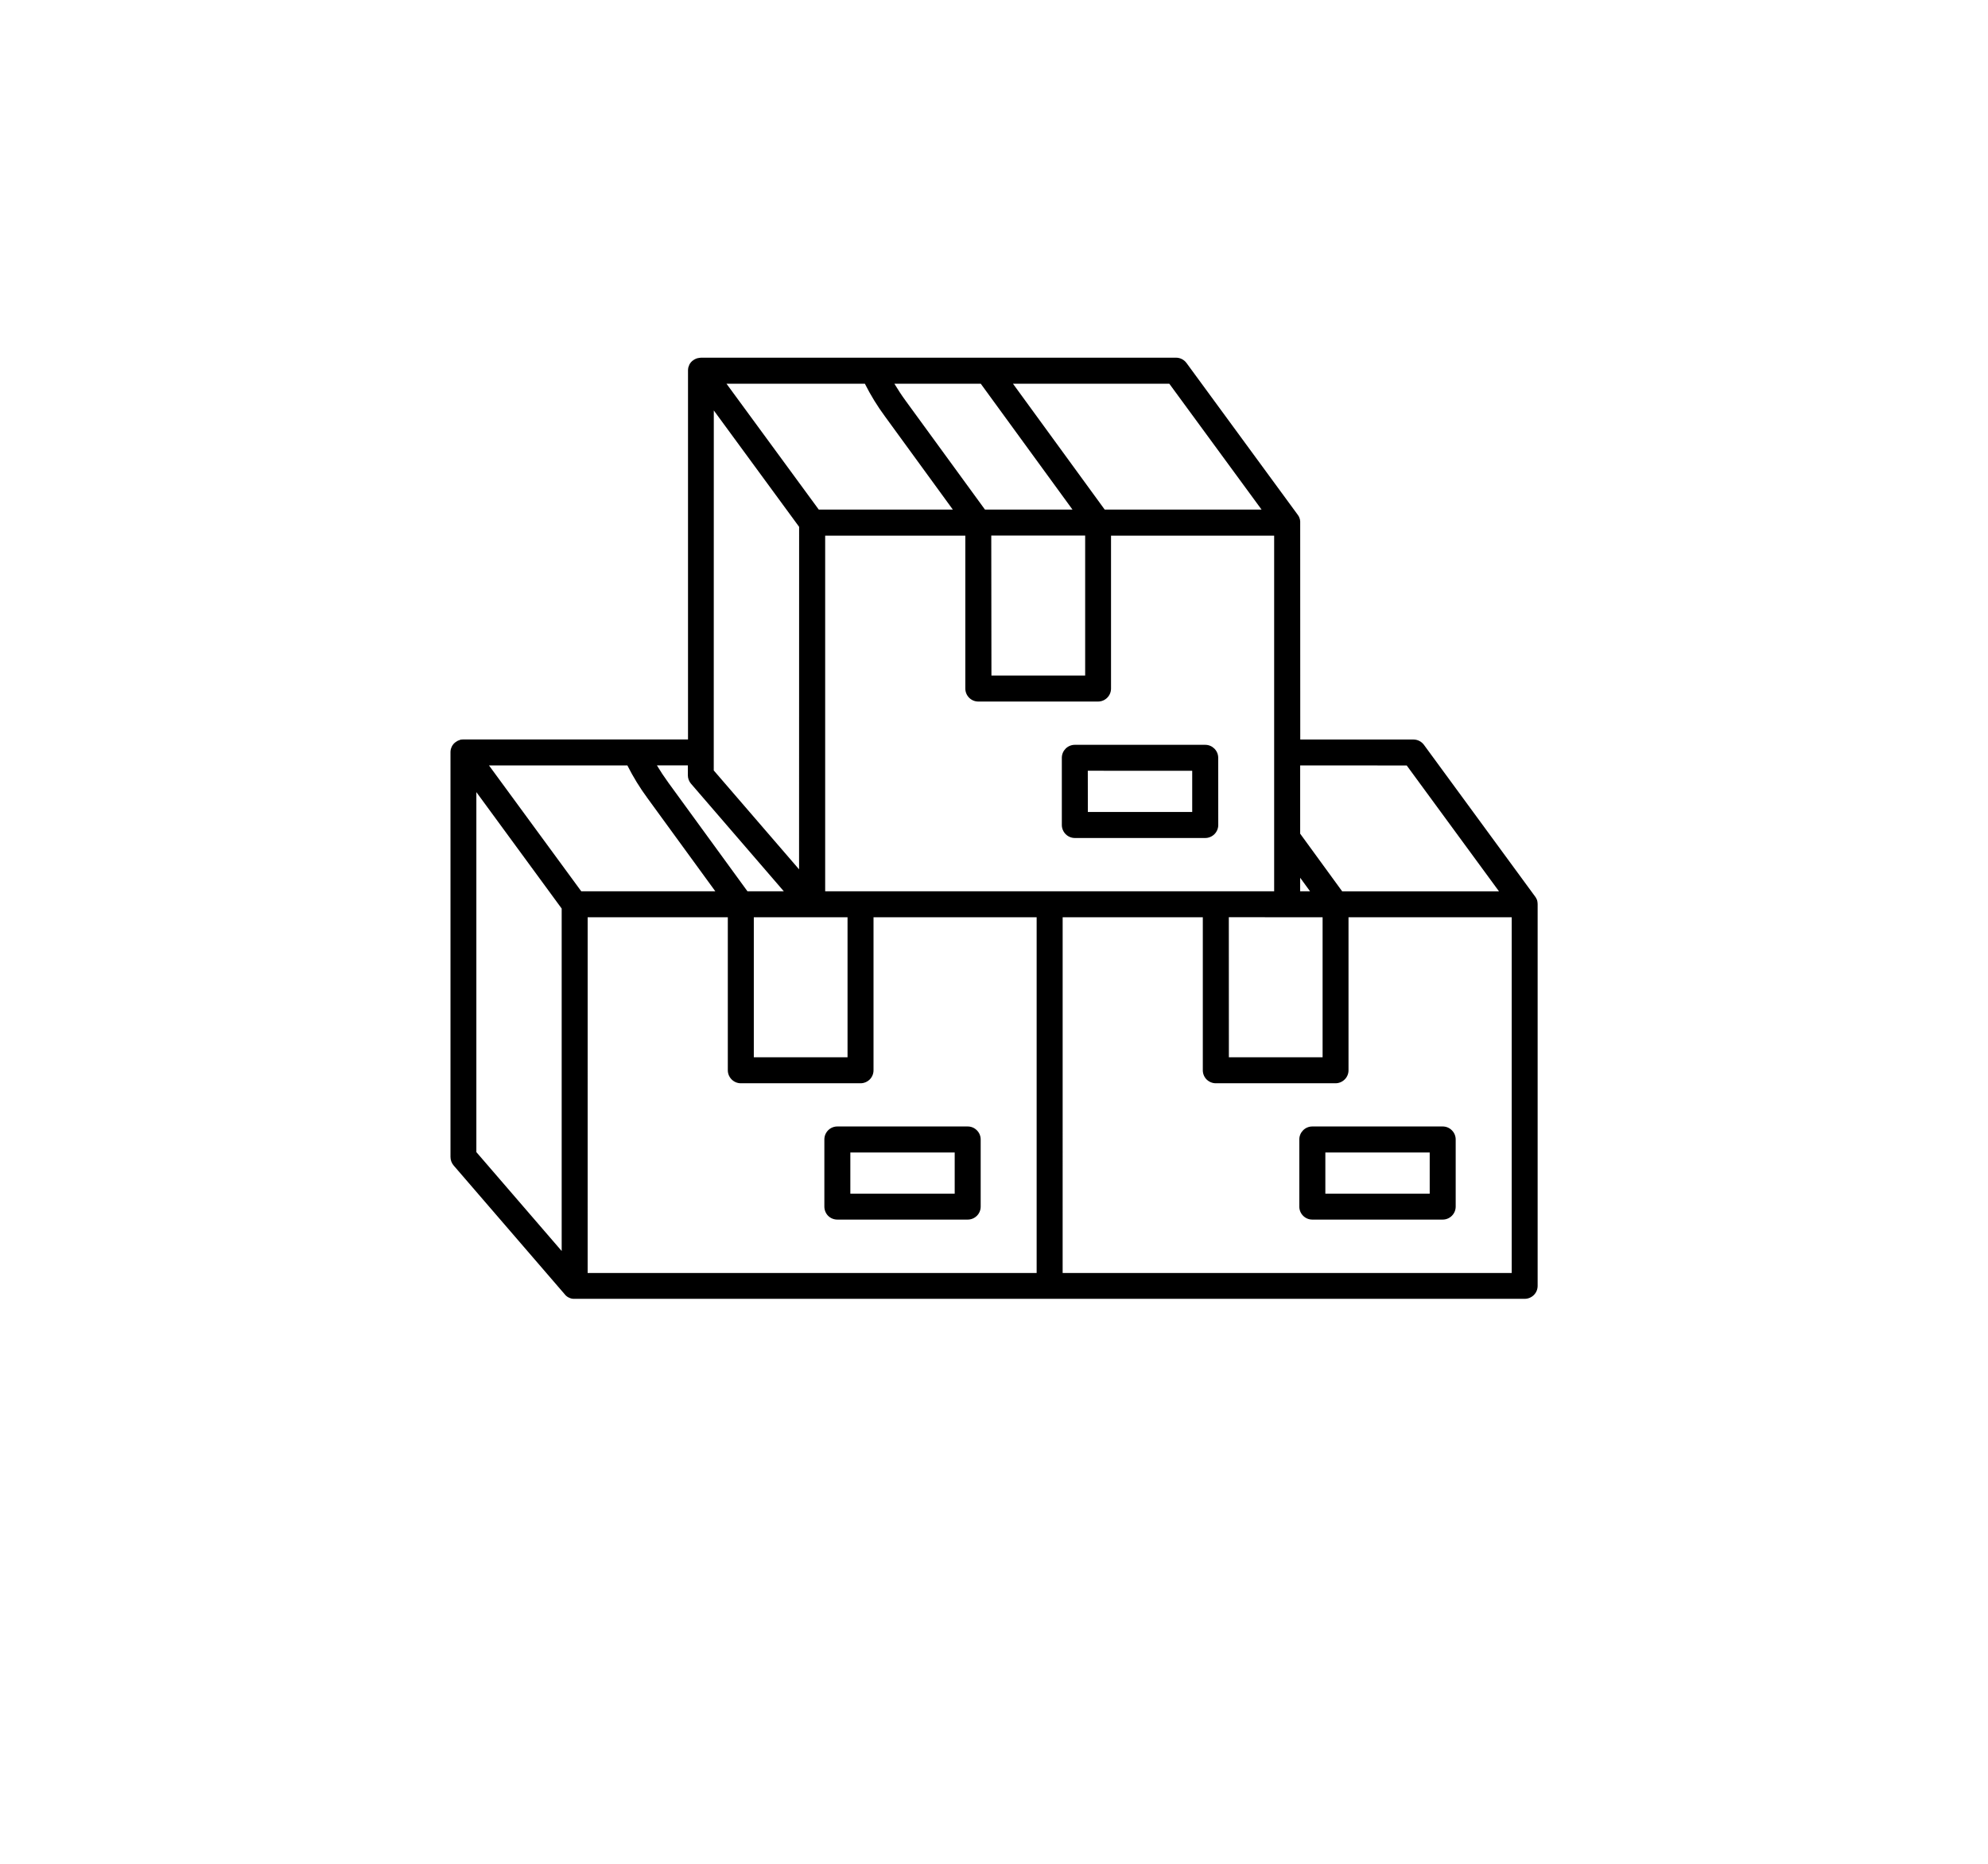 <svg xmlns="http://www.w3.org/2000/svg" width="128" height="120" version="1.1" viewBox="-5.0 -10.0 110.0 135.0">
 <path d="m89.375 55.445v-0.031c-0.004-0.035-0.008-0.074-0.016-0.113v-0.016c-0.008-0.031-0.02-0.066-0.027-0.102l-0.008-0.023h-0.004c-0.016-0.035-0.031-0.066-0.047-0.102-0.02-0.035-0.043-0.066-0.062-0.098l-0.008-0.012-8.062-11c-0.18-0.242-0.461-0.383-0.758-0.383h-8.199l-0.004-15.715v-0.055-0.027c-0.004-0.039-0.008-0.078-0.016-0.117v-0.016c-0.008-0.031-0.02-0.066-0.031-0.098l-0.008-0.023v-0.004c-0.012-0.035-0.031-0.07-0.047-0.105-0.02-0.031-0.039-0.066-0.062-0.098l-0.008-0.012-8.062-11c-0.176-0.242-0.461-0.387-0.758-0.387h-34.402c-0.039 0.004-0.078 0.004-0.117 0.012l-0.027 0.004h-0.004c-0.031 0.004-0.062 0.012-0.094 0.02h-0.02c-0.039 0.012-0.078 0.023-0.113 0.039l-0.125 0.062-0.023 0.016c-0.031 0.02-0.059 0.039-0.086 0.062h-0.008c-0.027 0.023-0.055 0.051-0.082 0.078l-0.023 0.023c-0.02 0.023-0.043 0.051-0.059 0.074l-0.012 0.016c-0.023 0.035-0.043 0.066-0.062 0.102v0.008l-0.008 0.012h0.004c-0.016 0.031-0.027 0.066-0.039 0.102l-0.008 0.02c-0.016 0.035-0.023 0.074-0.031 0.113v0.016c-0.008 0.031-0.012 0.066-0.012 0.102v26.77h-16.273c-0.039 0-0.078 0.004-0.117 0.008h-0.031c-0.031 0.008-0.062 0.012-0.094 0.02l-0.02 0.016c-0.039 0.008-0.074 0.023-0.113 0.039l-0.012 0.008v-0.004c-0.031 0.016-0.062 0.031-0.09 0.051l-0.023 0.016c-0.031 0.016-0.062 0.039-0.09 0.062h-0.004c-0.031 0.023-0.059 0.051-0.086 0.078l-0.02 0.023v-0.004c-0.023 0.027-0.043 0.051-0.059 0.078l-0.012 0.016h-0.004c-0.02 0.031-0.043 0.066-0.059 0.102v0.008l-0.004 0.012h-0.004c-0.016 0.031-0.027 0.066-0.039 0.098l-0.008 0.02c-0.012 0.039-0.023 0.078-0.031 0.117v0.016c-0.004 0.031-0.008 0.066-0.012 0.098v29.367c0 0.227 0.082 0.441 0.227 0.613l8.062 9.348 0.016 0.02 0.043 0.047 0.031 0.027 0.043 0.035 0.035 0.027 0.043 0.027 0.039 0.023 0.051 0.023 0.035 0.016c0.02 0.008 0.039 0.016 0.059 0.023l0.027 0.012h0.004c0.027 0.008 0.051 0.016 0.078 0.02h0.016c0.031 0.004 0.062 0.012 0.09 0.012h0.102 68.805c0.52 0 0.941-0.418 0.941-0.938v-27.637c0-0.02-0.004-0.039-0.004-0.055zm-9.48-10 6.684 9.117h-11.359l-3.043-4.176v-4.945zm-39.562 9.113h-2.562v-25.758h10.152v11.074c0 0.52 0.422 0.941 0.941 0.941h8.672c0.52 0 0.941-0.422 0.941-0.941v-11.074h11.816v25.758zm-7.731 1.883h6.789v10.141h-6.789zm-2.898-36.711 6.18 8.43-0.004 24.809-6.18-7.164zm19.336-1.938 6.644 9.117h-6.34l-5.723-7.852c-0.312-0.426-0.586-0.844-0.836-1.262zm0.762 11h6.801v10.141h-6.789zm22.375 24.785 0.715 0.98h-0.715zm-5.168 2.859 6.793 0.004v10.141h-6.789zm2.371-29.527h-11.363l-6.644-9.117h11.324zm-28.734-9.117c0.418 0.832 0.906 1.625 1.457 2.371l4.914 6.746h-9.711l-6.684-9.117zm-12.59 28.977 6.719 7.789h-2.633l-5.723-7.859c-0.309-0.426-0.586-0.844-0.836-1.262h2.242v0.715c0 0.227 0.082 0.445 0.23 0.617zm-4.613-1.328c0.418 0.828 0.906 1.625 1.457 2.371l4.914 6.746h-9.711l-6.684-9.117zm-10.938 1.934 6.18 8.434v24.805l-6.18-7.164zm8.062 9.066h10.152v11.082c0 0.25 0.102 0.488 0.277 0.664 0.176 0.176 0.414 0.277 0.664 0.277h8.672c0.25 0 0.492-0.102 0.668-0.277s0.273-0.414 0.273-0.664v-11.082h11.816v25.766h-32.523zm34.406 0h10.152v11.082c0 0.25 0.098 0.488 0.273 0.664 0.18 0.176 0.418 0.277 0.668 0.277h8.672c0.25 0 0.488-0.102 0.664-0.277 0.18-0.176 0.277-0.414 0.277-0.664v-11.082h11.82v25.766h-32.527zm-6.879 15.152h-9.441c-0.523 0-0.941 0.422-0.941 0.941v4.863c0 0.25 0.098 0.492 0.273 0.668 0.176 0.176 0.418 0.273 0.668 0.273h9.441c0.25 0 0.488-0.098 0.664-0.273 0.18-0.176 0.277-0.418 0.277-0.668v-4.863c0-0.25-0.098-0.488-0.277-0.664-0.176-0.18-0.414-0.277-0.664-0.277zm-0.941 1.883v2.984h-7.559v-2.984zm35.348-1.883h-9.445c-0.52 0-0.941 0.422-0.941 0.941v4.863c0 0.52 0.422 0.941 0.941 0.941h9.445c0.52 0 0.941-0.422 0.941-0.941v-4.863c0-0.25-0.098-0.488-0.277-0.664-0.176-0.18-0.414-0.277-0.664-0.277zm-0.941 1.883v2.984h-7.559v-2.984zm-15.32-28.586c0-0.52-0.422-0.941-0.941-0.941h-9.445c-0.52 0-0.941 0.422-0.941 0.941v4.867c0 0.246 0.102 0.488 0.277 0.664s0.414 0.277 0.664 0.277h9.449c0.25 0 0.488-0.102 0.664-0.277 0.176-0.176 0.277-0.418 0.277-0.664zm-1.883 0.941v2.984h-7.559l-0.004-2.988z"/>
</svg>
